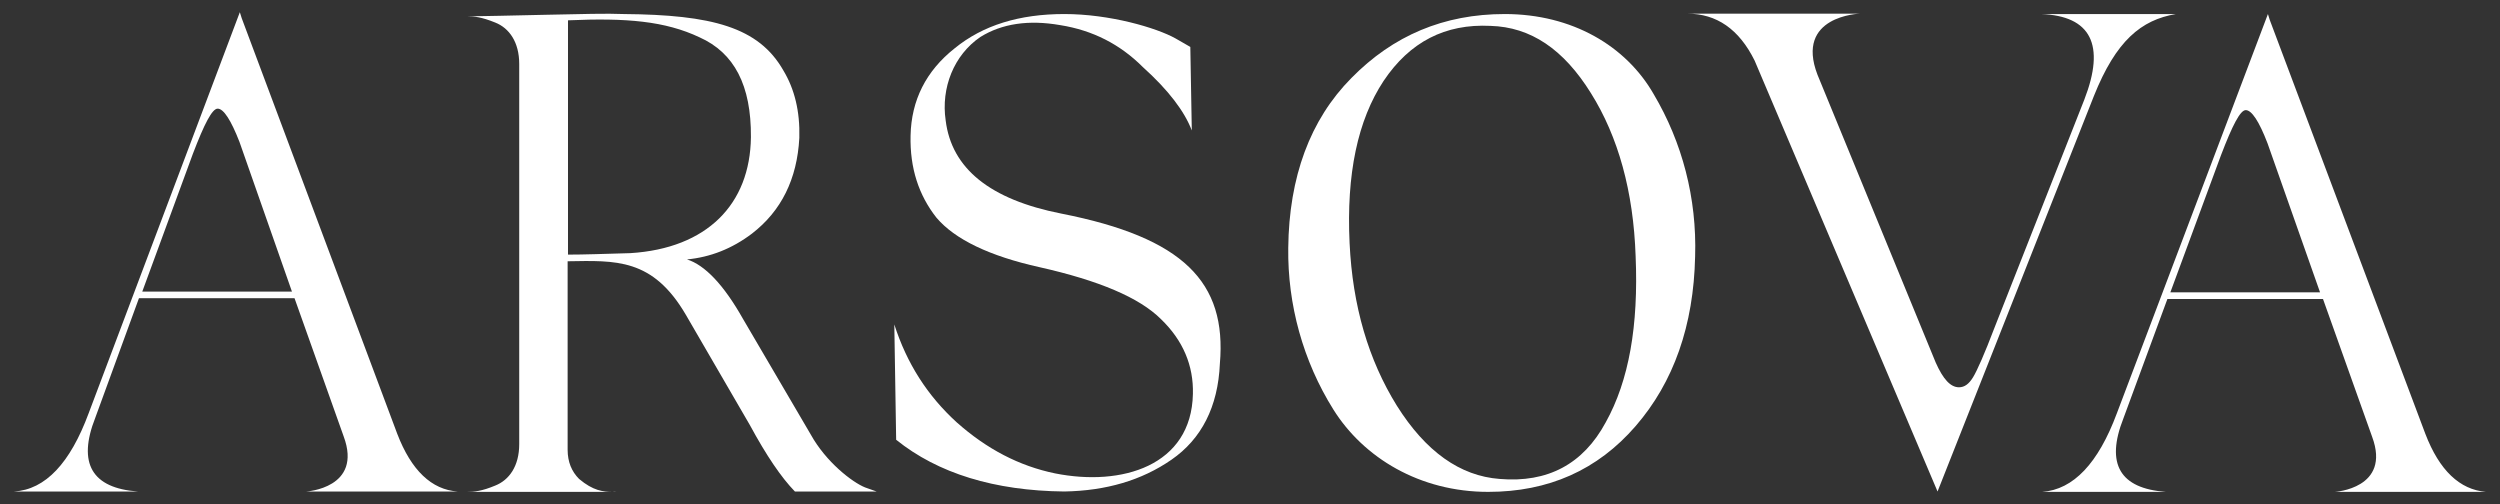 <?xml version="1.0" encoding="utf-8"?>
<!-- Generator: Adobe Illustrator 22.1.0, SVG Export Plug-In . SVG Version: 6.00 Build 0)  -->
<svg version="1.1" id="Layer_2_1_" xmlns="http://www.w3.org/2000/svg" xmlns:xlink="http://www.w3.org/1999/xlink" x="0px" y="0px"
	 viewBox="0 0 676.5 136.5" style="enable-background:new 0 0 676.5 136.5;" xml:space="preserve">
<rect x="0" y="0" width="676.5" height="136.5" fill="#333333" stroke="none"/>
<g>
	<path fill="#ffffff" d="M107.5,117.4L65.4,4.9l-0.5-1.6L24,111.8c-5,13.5-11.7,20.7-20.2,21.2h33.5c-12.4-0.9-16.4-7.6-11.5-20l11.8-32.3h42.1
		L93,118.1c5.2,14-10.1,14.9-10.1,14.9h40.9C116.8,132.5,111.3,127.3,107.5,117.4z M38.5,78.9l13.7-37.3c3.1-8.1,5.2-12.2,6.7-12.2
		c1.6,0,3.6,3.1,5.9,9L79,78.9L38.5,78.9L38.5,78.9z"/>
	<path fill="#ffffff" d="M167,133h-1.2C166.2,133.1,166.6,133,167,133z"/>
	<path fill="#ffffff" d="M219.4,117.6L201,86.2c-5.2-9.2-10.3-14.5-15.1-16c6.3-0.6,12.2-2.9,17.6-7c7.9-6.1,12.2-14.7,12.8-25.9
		c0.2-7.2-1.3-13.2-4.3-18.2C205.3,7.3,192.6,4,168.8,3.8c-4.5-0.2-11.5,0-21.1,0.2c-9.5,0.2-16.7,0.4-21.4,0.4c2,0,4,0.2,7.7,1.7
		c3.8,1.5,6.5,5.3,6.5,11.2v102.9c0,5.9-2.7,9.7-6.5,11.2c-3.6,1.5-5.6,1.7-7.7,1.7h39.5c-2.6,0-5.3-0.3-9.1-3.5
		c-2-2-3.1-4.6-3.1-7.9v-51c13-0.2,23-0.9,32,14.5l17.3,29.8c4.5,8.3,8.5,14.2,12.2,18h22.1l-3.1-1.1
		C230.6,130.5,223.5,125,219.4,117.6z M170.6,68.5c-7,0.2-12.6,0.4-16.9,0.4V5.5c15.8-0.7,26.3,0.2,35.6,4.6c9.4,4.2,14,13,13.9,27
		C203,55.3,191.3,67.2,170.6,68.5z"/>
	<path fill="#ffffff" d="M287.2,57.8c-19.3-3.8-29.7-12.2-31.3-25.2c-1.3-8.8,2.2-17.7,9.4-22.6c5.8-3.6,13-4.7,21.6-3.2
		c8.8,1.4,16.2,5.2,22.3,11.3c7,6.3,11.3,12,13.3,17.2l-0.4-22.6l-4-2.3c-5.2-2.9-17.8-6.6-30.1-6.6c-12.1,0-22,3-29.7,9.3
		c-7.7,6.1-11.7,14-11.9,23.6c-0.2,8.8,2.2,16.1,7,22.2c5,5.9,14.4,10.4,27.9,13.4c16,3.6,27,8.2,32.9,14.1
		c5.9,5.7,8.8,12.5,8.6,20.2c-0.4,19.5-19.3,25.1-37.3,21.5c-9.7-2-18.5-6.6-26.6-13.8c-7.9-7.2-13.5-15.9-16.9-26.5l0.5,31.2
		c11.3,9.1,26.6,13.8,45.5,14c11.3-0.2,20.9-3,29-8.6s12.6-14.3,13.1-26C332,76.3,320.2,64.3,287.2,57.8z"/>
	<path fill="#ffffff" d="M407.2,3.8c-16.5,0-30.2,5.8-41.5,17.3c-11.2,11.3-16.9,26.8-17.1,46c-0.2,15.3,4,30.6,12.2,43.7s23.4,22.3,41.9,22.3
		c16.3,0,29.6-5.9,39.9-17.8s15.7-27.2,16.1-45.9c0.5-15.8-3.5-30.9-11.2-43.9C440,12.4,425.4,3.8,407.2,3.8z M434.5,114.3
		c-6.1,11.3-15.7,16.4-28.7,15.3c-10.7-0.8-20-7.4-27.8-19.8c-7.7-12.4-12-27-12.8-44c-0.9-18.7,2.2-33.3,9.2-43.9
		c7.1-10.6,16.7-15.5,28.9-14.9c10.9,0.3,19.8,6.3,27.2,18.2c7.4,11.8,11.5,26.6,12.1,44.1C443.4,88.1,440.8,103,434.5,114.3z"/>
	<path fill="#ffffff" d="M588.8,3.8h-36.5c13.5,0.5,17.5,8.3,11.7,23.2l-24.3,61.7c-2.7,7.1-4.7,11.6-5.8,13.4s-2.3,2.7-3.8,2.7
		c-2.3,0-4.3-2.2-6.3-6.7l-32-77.9c-6.1-15.9,11.3-16.5,11.5-16.5h-32.8h-13.9c7.9,0,14,4.2,18.2,12.7L524.3,133l42.3-107
		C572.6,11,579.4,5.4,588.8,3.8z"/>
	<path fill="#ffffff" d="M656.3,117.4l-42.1-112l-0.5-1.6l-40.9,108.1c-5,13.4-11.7,20.6-20.2,21.2h33.5c-12.4-0.9-16.4-7.5-11.5-19.9l11.9-32.3
		h42.1l13.3,37.3c5.2,14-10.1,14.9-10.1,14.9h40.9C665.6,132.5,660.1,127.3,656.3,117.4z M587.3,79.1L601,42
		c3.1-8.1,5.2-12.2,6.7-12.2c1.6,0,3.6,3,5.9,9l14.2,40.3L587.3,79.1L587.3,79.1z"/>
</g>
</svg>
